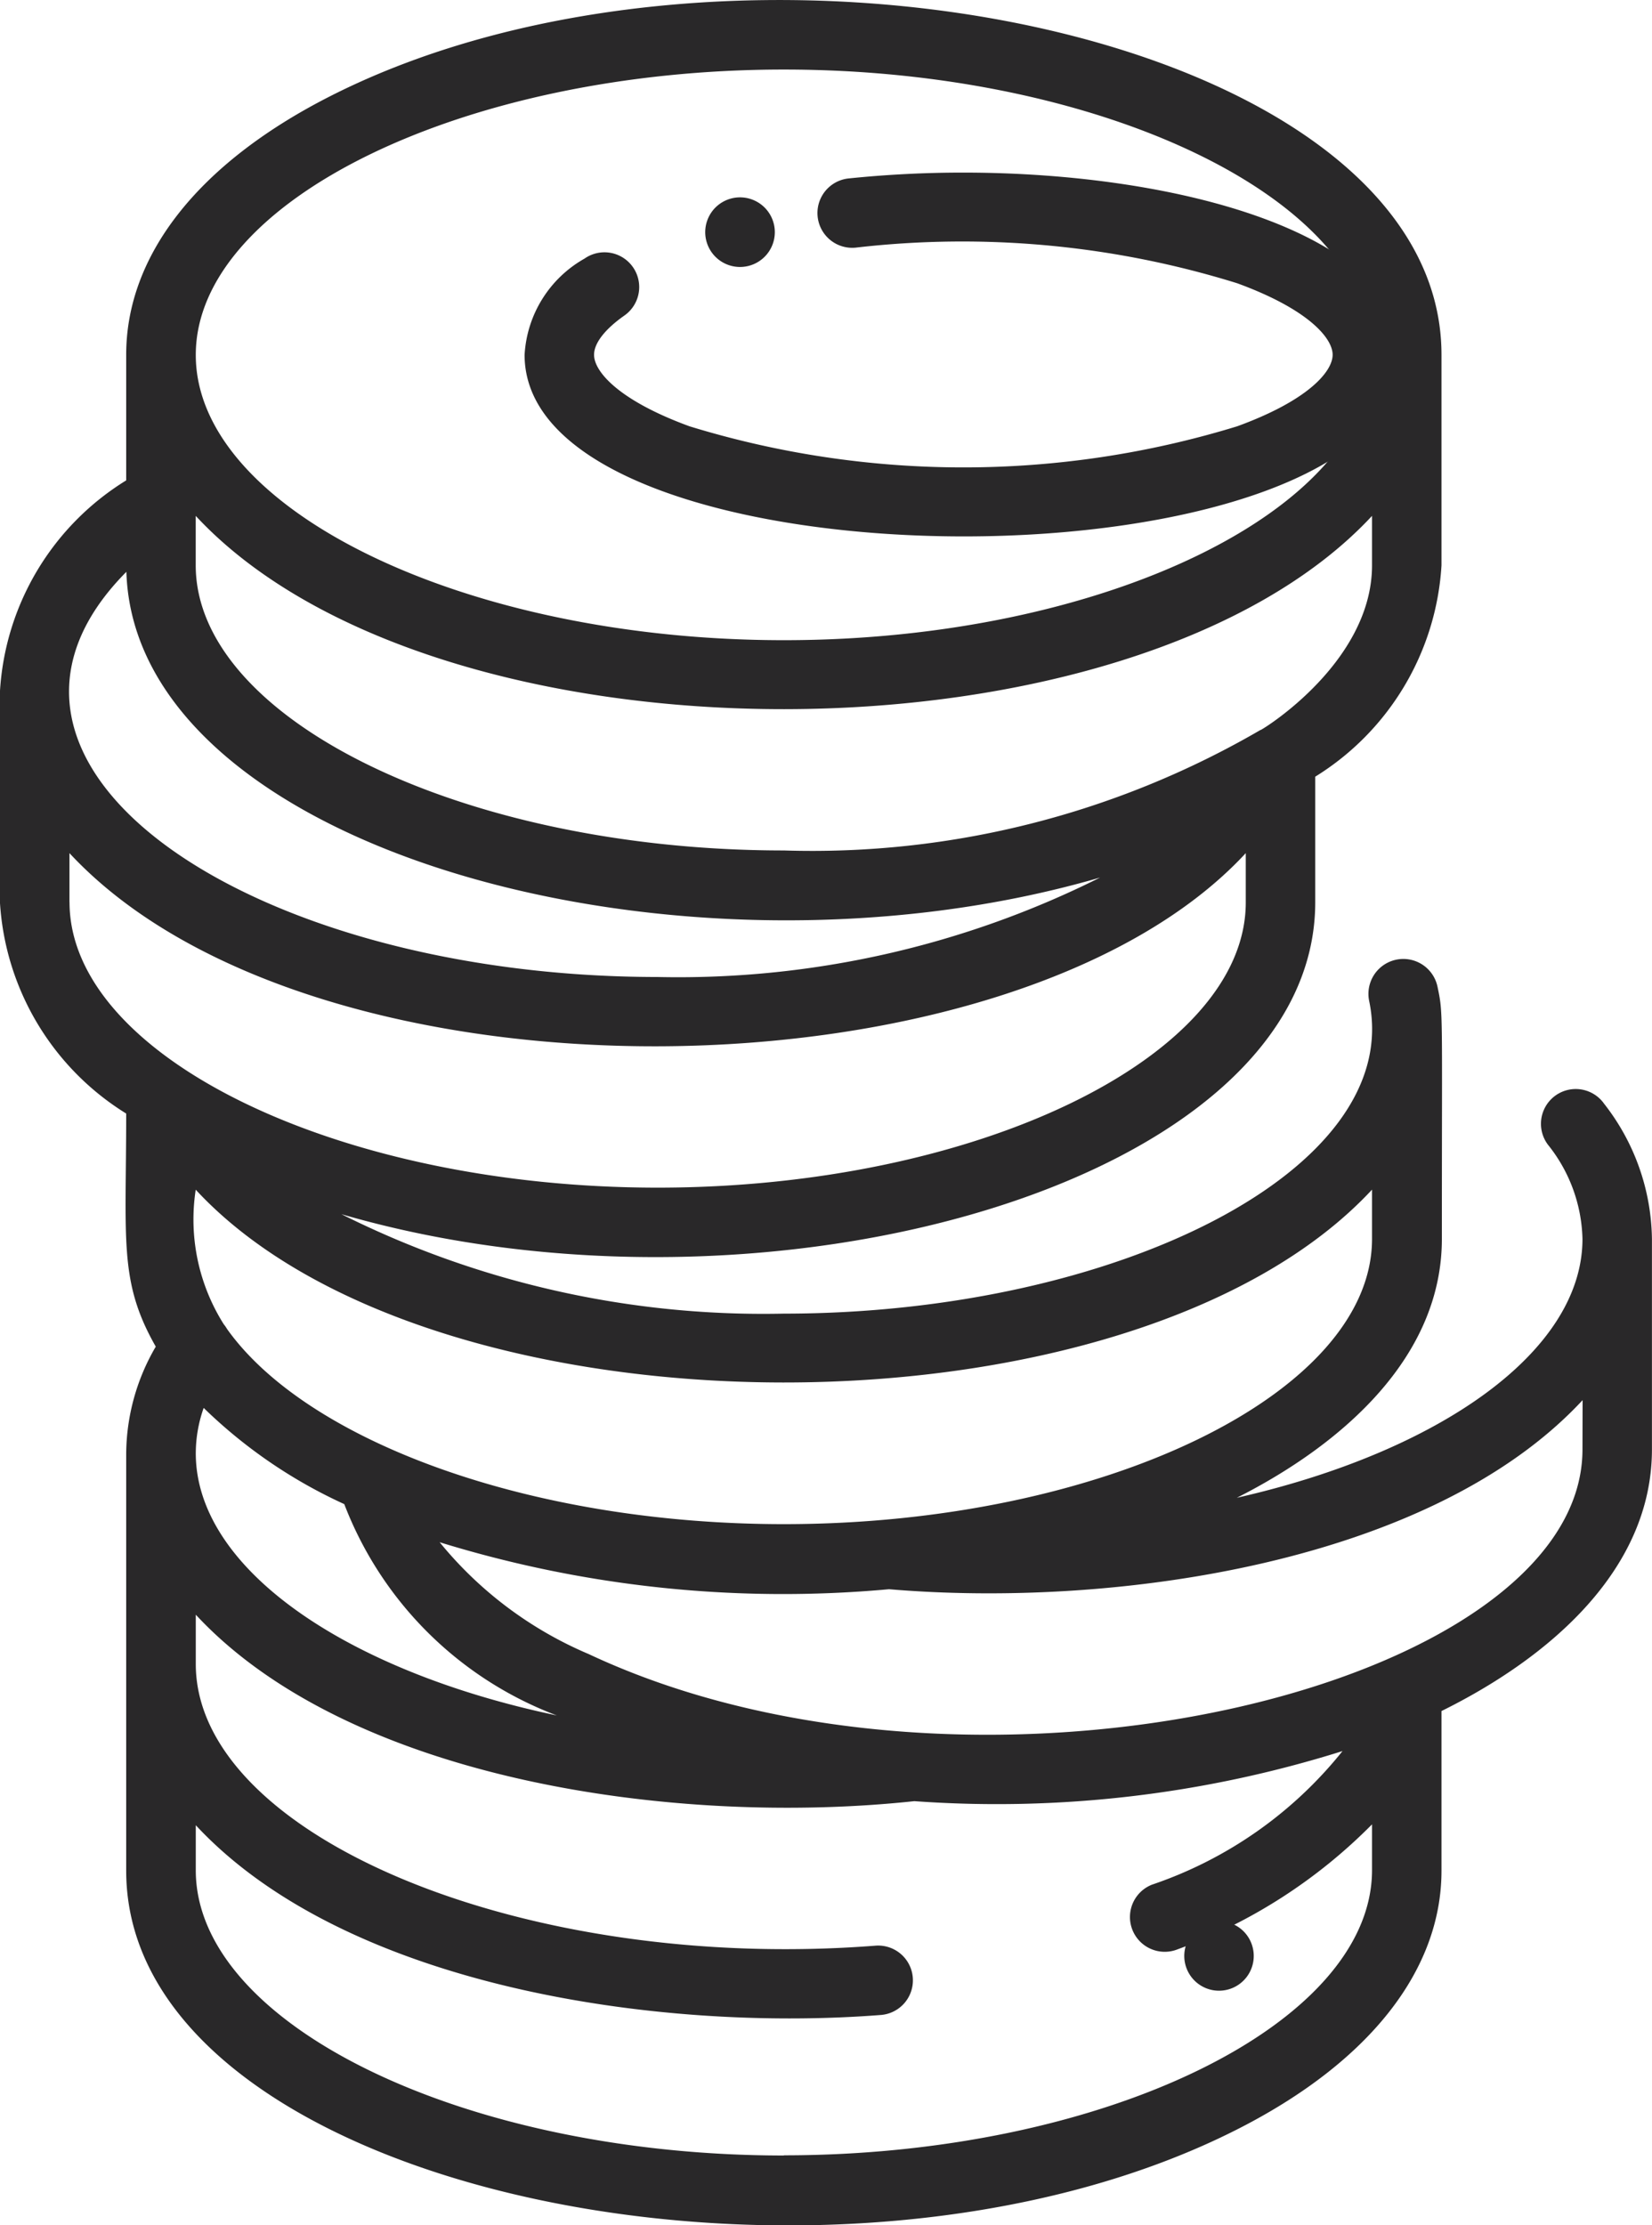 <svg xmlns="http://www.w3.org/2000/svg" id="token" width="26.588" height="35.801" viewBox="0 0 26.588 35.801">
    <defs>
        <linearGradient id="linear-gradient" x1="-5.212" x2="10.464" y1=".5" y2="26.038" gradientUnits="objectBoundingBox">
            <stop offset="0" stop-color="#292829"/>
            <stop offset="1" stop-color="#292829"/>
        </linearGradient>
        <style>
            .cls-1{fill:url(#linear-gradient)}
        </style>
    </defs>
    <path id="Path_875" d="M187.259 46.531a.56.56 0 1 0-.129-1.1.56.56 0 0 0 .129 1.1z" class="cls-1" transform="translate(-175.367 -42.236)"/>
    <path id="Path_876" d="M159.438 42.651c0-1.924-3.553-2.93-7.062-2.93a17.922 17.922 0 0 0-1.846.094.559.559 0 0 0 .116 1.113 14.913 14.913 0 0 1 6.137.573c1.134.414 1.537.878 1.537 1.151s-.4.737-1.537 1.151a15.015 15.015 0 0 1-8.813 0c-1.134-.414-1.537-.878-1.537-1.151 0-.186.174-.411.489-.632a.559.559 0 0 0-.643-.915 1.9 1.9 0 0 0-.964 1.548c-.001 3.888 14.123 3.903 14.123-.002z" class="cls-1" transform="translate(-136.872 -36.944)"/>
    <path id="Path_877" d="M91.684 17.745a.559.559 0 0 0-.895.672 2.513 2.513 0 0 1 .556 1.516c0 1.818-2.315 3.429-5.563 4.165 1.7-.86 3.3-2.262 3.3-4.165 0-3.723.023-3.613-.07-4.057a.559.559 0 0 0-1.1.229c.57 2.722-4.1 5.03-9.42 5.03a15.175 15.175 0 0 1-7.121-1.6c6.818 1.985 15.673-.5 15.673-5.019v-2.02a4.3 4.3 0 0 0 2.032-3.4V5.708c0-5.188-11.41-7.485-17.929-4.138-2.089 1.073-3.24 2.542-3.24 4.138v2.021a4.284 4.284 0 0 0-2.032 3.4v3.387a4.3 4.3 0 0 0 2.032 3.4c0 2.053-.12 2.705.476 3.75a3.448 3.448 0 0 0-.476 1.725v6.706c0 5.188 11.41 7.485 17.929 4.138 2.089-1.073 3.24-2.542 3.24-4.138v-2.568c1.745-.862 3.387-2.278 3.387-4.21v-3.386a3.6 3.6 0 0 0-.78-2.188zm-3.726 1.395v.793c0 2.487-4.335 4.589-9.466 4.589-4.092 0-7.678-1.337-8.962-3.14a.559.559 0 0 0-.052-.075 3.157 3.157 0 0 1-.452-2.166c3.816 4.122 15.074 4.15 18.932-.001zm0-10.045c0 1.643-1.946 2.752-1.786 2.644a14.355 14.355 0 0 1-7.68 1.944c-5.131 0-9.466-2.1-9.466-4.589V8.3c3.864 4.158 15.089 4.135 18.932 0zm-9.465-7.976c5.131 0 9.466 2.1 9.466 4.589S83.624 10.3 78.493 10.3s-9.466-2.1-9.466-4.589 4.335-4.592 9.466-4.592zM67.91 9.2c.136 4.481 8.947 6.876 15.671 4.919a15.176 15.176 0 0 1-7.121 1.6c-6.566-.003-11.625-3.419-8.55-6.519zm-.916 5.319v-.793c3.929 4.228 15.176 4.059 18.932 0v.793c0 2.487-4.335 4.589-9.466 4.589S66.995 17 66.995 14.514zm4.423 9.681a5.885 5.885 0 0 0 3.421 3.4c-3.378-.709-5.811-2.356-5.811-4.219a2.206 2.206 0 0 1 .127-.729 8 8 0 0 0 2.263 1.548zm7.076 10.48c-5.131 0-9.466-2.1-9.466-4.589v-.725c2.418 2.6 7.445 3.332 11.026 3.053a.559.559 0 1 0-.087-1.115c-5.665.441-10.939-1.77-10.939-4.532v-.793c2.468 2.656 7.693 3.414 11.564 3a18.547 18.547 0 0 0 6.892-.806 6.662 6.662 0 0 1-3.068 2.15.559.559 0 1 0 .413 1.04 8.529 8.529 0 0 0 3.13-2.011v.736c0 2.487-4.335 4.589-9.466 4.589zm12.852-11.36c0 3.839-9.8 6.2-15.993 3.293a6.228 6.228 0 0 1-2.4-1.8 18.732 18.732 0 0 0 7.232.756c3.629.308 8.724-.416 11.163-3.042z" class="cls-1" transform="translate(-65.876 0)"/>
    <path id="Path_878" d="M297.549 442.08a.559.559 0 1 0 .671.419.557.557 0 0 0-.671-.419z" class="cls-1" transform="translate(-278.056 -411.155)"/>
</svg>
